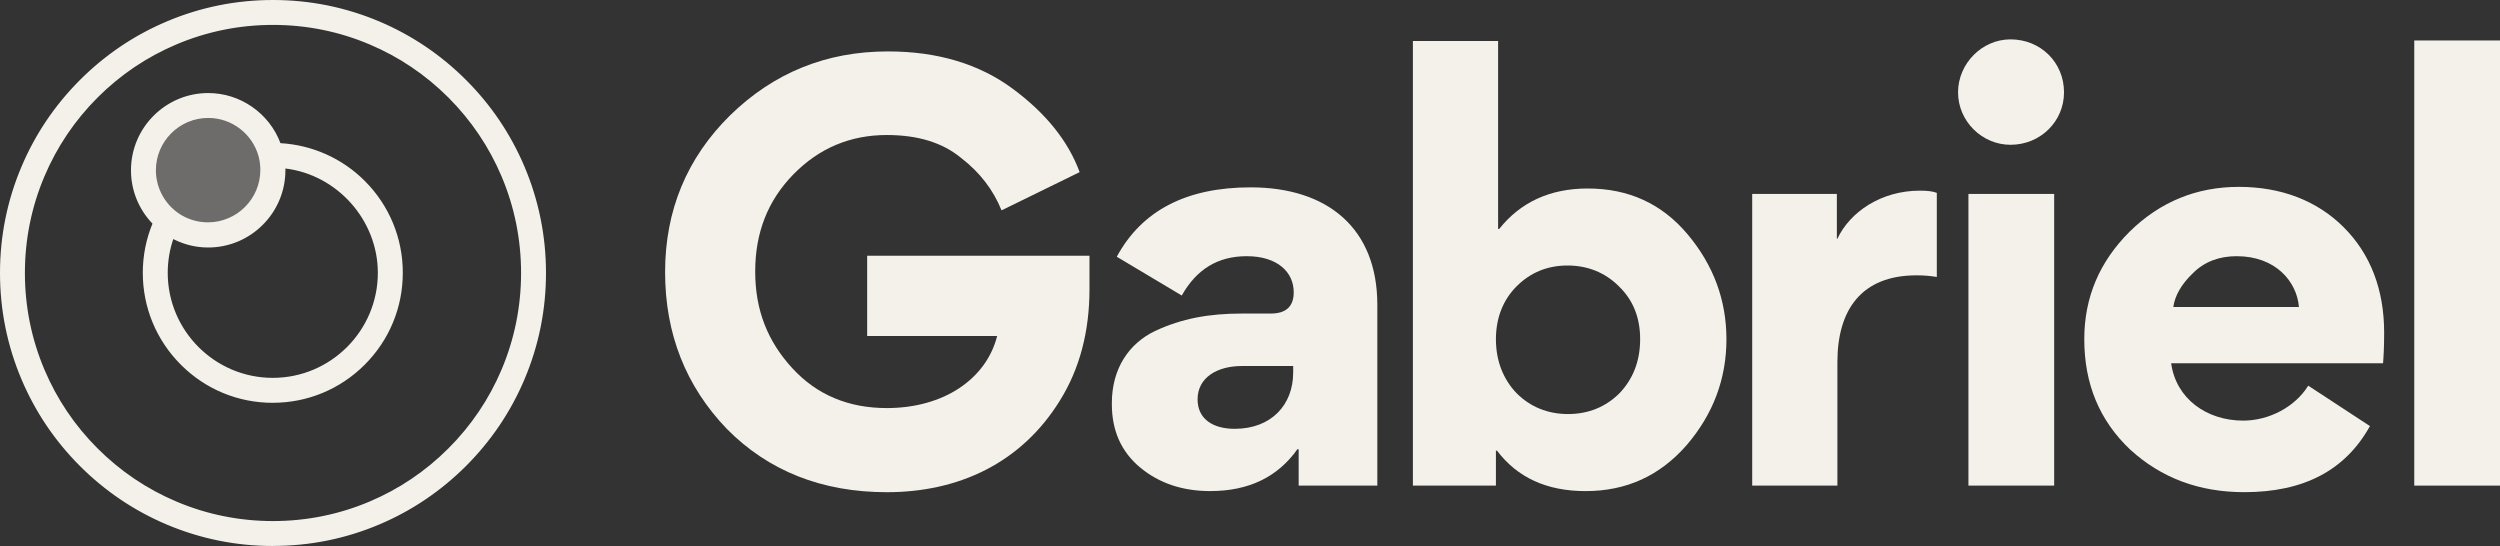 <svg width="174" height="38" viewBox="0 0 174 38" fill="none" xmlns="http://www.w3.org/2000/svg">
<rect x="0" y="0" width="174" height="38" fill="#333333" stroke="none"/>
<path d="M19 37.713C16.474 37.713 14.024 37.219 11.715 36.242C9.488 35.3 7.485 33.95 5.768 32.231C4.049 30.512 2.699 28.511 1.757 26.283C0.78 23.975 0.286 21.524 0.286 18.998C0.286 16.473 0.78 14.022 1.757 11.713C2.699 9.486 4.049 7.483 5.768 5.766C7.487 4.047 9.488 2.697 11.715 1.755C14.024 0.778 16.474 0.284 19 0.284C21.526 0.284 23.977 0.778 26.285 1.755C28.513 2.697 30.516 4.047 32.233 5.766C33.952 7.485 35.302 9.486 36.244 11.713C37.221 14.022 37.715 16.473 37.715 18.998C37.715 21.524 37.221 23.975 36.244 26.283C35.302 28.511 33.952 30.514 32.233 32.231C30.514 33.95 28.513 35.3 26.285 36.242C23.977 37.219 21.526 37.713 19 37.713ZM19 1.449C16.631 1.449 14.332 1.913 12.169 2.829C10.079 3.713 8.202 4.978 6.59 6.59C4.979 8.202 3.713 10.08 2.829 12.169C1.914 14.332 1.449 16.631 1.449 19C1.449 21.369 1.914 23.668 2.829 25.832C3.713 27.922 4.979 29.798 6.59 31.41C8.202 33.022 10.08 34.288 12.169 35.171C14.332 36.087 16.631 36.551 19 36.551C21.369 36.551 23.668 36.087 25.832 35.171C27.922 34.288 29.798 33.022 31.41 31.41C33.022 29.798 34.288 27.92 35.171 25.832C36.087 23.668 36.551 21.369 36.551 19C36.551 16.631 36.087 14.332 35.171 12.169C34.288 10.078 33.022 8.202 31.41 6.59C29.798 4.978 27.92 3.713 25.832 2.829C23.668 1.913 21.369 1.449 19 1.449Z" fill="#F4F1EA"/>
<path d="M19 37.713C16.474 37.713 14.024 37.219 11.716 36.242C9.488 35.3 7.485 33.95 5.768 32.231C4.049 30.512 2.699 28.511 1.757 26.283C0.78 23.975 0.286 21.524 0.286 18.998C0.286 16.473 0.78 14.022 1.757 11.713C2.699 9.486 4.049 7.483 5.768 5.766C7.487 4.047 9.488 2.697 11.716 1.755C14.024 0.778 16.474 0.284 19 0.284C21.526 0.284 23.977 0.778 26.285 1.755C28.513 2.697 30.516 4.047 32.233 5.766C33.952 7.485 35.302 9.486 36.244 11.713C37.221 14.022 37.715 16.473 37.715 18.998C37.715 21.524 37.221 23.975 36.244 26.283C35.302 28.511 33.952 30.514 32.233 32.231C30.514 33.95 28.513 35.3 26.285 36.242C23.977 37.219 21.526 37.713 19 37.713ZM19 1.449C16.631 1.449 14.332 1.913 12.169 2.829C10.079 3.713 8.202 4.978 6.591 6.59C4.979 8.202 3.713 10.08 2.829 12.169C1.914 14.332 1.45 16.631 1.45 19C1.45 21.369 1.914 23.668 2.829 25.832C3.713 27.922 4.979 29.798 6.591 31.41C8.202 33.022 10.08 34.288 12.169 35.171C14.332 36.087 16.631 36.551 19 36.551C21.369 36.551 23.668 36.087 25.832 35.171C27.922 34.288 29.798 33.022 31.41 31.41C33.022 29.798 34.288 27.92 35.171 25.832C36.087 23.668 36.551 21.369 36.551 19C36.551 16.631 36.087 14.332 35.171 12.169C34.288 10.078 33.022 8.202 31.41 6.59C29.798 4.978 27.92 3.713 25.832 2.829C23.668 1.913 21.369 1.449 19 1.449Z" fill="#F4F1EA"/>
<path d="M19 37.813C16.46 37.813 13.997 37.315 11.678 36.335C9.438 35.387 7.426 34.031 5.698 32.304C3.97 30.577 2.613 28.565 1.667 26.325C0.685 24.006 0.189 21.541 0.189 19.002C0.189 16.464 0.687 13.999 1.667 11.68C2.615 9.44 3.972 7.428 5.698 5.7C7.426 3.972 9.438 2.615 11.678 1.667C13.997 0.686 16.46 0.188 19 0.188C21.541 0.188 24.004 0.686 26.323 1.666C28.563 2.613 30.575 3.97 32.303 5.698C34.031 7.426 35.387 9.438 36.333 11.678C37.315 13.999 37.811 16.462 37.811 19C37.811 21.539 37.313 24.004 36.333 26.323C35.386 28.563 34.029 30.575 32.303 32.303C30.575 34.031 28.563 35.387 26.323 36.334C24.004 37.315 21.539 37.812 19 37.812V37.813ZM19 0.384C16.487 0.384 14.049 0.877 11.755 1.848C9.538 2.785 7.547 4.127 5.837 5.837C4.127 7.547 2.785 9.538 1.848 11.755C0.876 14.05 0.384 16.489 0.384 19C0.384 21.512 0.876 23.952 1.848 26.246C2.785 28.463 4.127 30.453 5.837 32.163C7.547 33.874 9.538 35.216 11.755 36.153C14.05 37.124 16.489 37.617 19 37.617C21.512 37.617 23.952 37.124 26.246 36.153C28.463 35.216 30.453 33.874 32.163 32.163C33.874 30.453 35.214 28.463 36.153 26.246C37.124 23.95 37.617 21.512 37.617 19C37.617 16.489 37.124 14.05 36.153 11.755C35.216 9.538 33.874 7.547 32.163 5.837C30.453 4.127 28.463 2.785 26.246 1.848C23.95 0.877 21.512 0.384 19 0.384ZM19 36.649C16.617 36.649 14.306 36.184 12.131 35.262C10.03 34.373 8.142 33.101 6.521 31.48C4.9 29.859 3.627 27.97 2.738 25.869C1.819 23.693 1.351 21.384 1.351 19C1.351 16.617 1.817 14.306 2.738 12.131C3.627 10.03 4.9 8.142 6.521 6.521C8.142 4.9 10.03 3.627 12.131 2.738C14.307 1.817 16.619 1.351 19 1.351C21.382 1.351 23.695 1.817 25.869 2.738C27.97 3.627 29.859 4.9 31.48 6.521C33.101 8.142 34.373 10.03 35.262 12.131C36.183 14.307 36.649 16.619 36.649 19C36.649 21.382 36.183 23.695 35.262 25.869C34.373 27.97 33.101 29.859 31.48 31.48C29.859 33.101 27.97 34.373 25.869 35.262C23.693 36.184 21.382 36.649 19 36.649ZM19 1.548C16.644 1.548 14.359 2.008 12.206 2.919C10.129 3.797 8.261 5.055 6.658 6.658C5.055 8.261 3.797 10.129 2.919 12.206C2.008 14.357 1.548 16.642 1.548 19C1.548 21.358 2.008 23.643 2.919 25.794C3.797 27.872 5.055 29.739 6.658 31.342C8.261 32.945 10.129 34.204 12.206 35.082C14.357 35.992 16.644 36.453 19 36.453C21.357 36.453 23.642 35.992 25.794 35.082C27.872 34.204 29.738 32.945 31.342 31.342C32.945 29.739 34.204 27.872 35.082 25.794C35.992 23.643 36.453 21.357 36.453 19C36.453 16.644 35.992 14.359 35.082 12.206C34.204 10.129 32.945 8.261 31.342 6.658C29.739 5.055 27.872 3.797 25.794 2.919C23.643 2.008 21.357 1.548 19 1.548Z" fill="#F4F1EA"/>
<path d="M19 37.901C16.45 37.901 13.974 37.401 11.642 36.416C9.391 35.464 7.371 34.1 5.634 32.365C3.897 30.63 2.535 28.608 1.583 26.357C0.598 24.027 0.098 21.551 0.098 19C0.098 16.449 0.598 13.973 1.583 11.642C2.535 9.391 3.899 7.369 5.634 5.634C7.369 3.899 9.389 2.535 11.642 1.583C13.974 0.598 16.45 0.098 19 0.098C21.551 0.098 24.027 0.598 26.358 1.583C28.609 2.535 30.63 3.899 32.367 5.634C34.102 7.369 35.466 9.389 36.417 11.642C37.403 13.973 37.903 16.448 37.903 19C37.903 21.553 37.403 24.027 36.417 26.357C35.466 28.608 34.102 30.628 32.367 32.365C30.63 34.1 28.609 35.464 26.358 36.416C24.027 37.401 21.551 37.901 19 37.901ZM19 0.473C16.499 0.473 14.073 0.962 11.789 1.93C9.582 2.863 7.601 4.198 5.9 5.9C4.199 7.601 2.863 9.582 1.93 11.789C0.964 14.073 0.473 16.499 0.473 19C0.473 21.501 0.962 23.927 1.93 26.212C2.863 28.418 4.199 30.4 5.9 32.101C7.601 33.802 9.582 35.139 11.789 36.071C14.073 37.037 16.499 37.528 19 37.528C21.501 37.528 23.927 37.038 26.212 36.071C28.418 35.137 30.4 33.802 32.101 32.101C33.802 30.4 35.139 28.418 36.071 26.212C37.037 23.927 37.528 21.501 37.528 19C37.528 16.499 37.038 14.073 36.071 11.789C35.137 9.582 33.802 7.601 32.101 5.9C30.4 4.198 28.418 2.863 26.212 1.93C23.927 0.964 21.501 0.473 19 0.473ZM19 36.739C16.605 36.739 14.282 36.269 12.096 35.344C9.984 34.452 8.086 33.172 6.457 31.542C4.827 29.912 3.549 28.017 2.654 25.903C1.73 23.716 1.26 21.394 1.26 18.998C1.26 16.603 1.73 14.281 2.654 12.094C3.547 9.982 4.827 8.085 6.457 6.455C8.086 4.825 9.984 3.547 12.096 2.653C14.282 1.728 16.605 1.258 19 1.258C21.396 1.258 23.718 1.728 25.905 2.653C28.017 3.545 29.914 4.825 31.544 6.455C33.174 8.085 34.452 9.982 35.346 12.094C36.271 14.281 36.74 16.603 36.74 18.998C36.74 21.394 36.271 23.716 35.346 25.903C34.454 28.015 33.174 29.912 31.544 31.542C29.914 33.172 28.018 34.45 25.905 35.344C23.718 36.269 21.396 36.739 19 36.739ZM19 1.635C16.657 1.635 14.382 2.094 12.242 2.999C10.175 3.874 8.318 5.125 6.723 6.721C5.127 8.317 3.875 10.173 3.001 12.24C2.096 14.38 1.637 16.655 1.637 18.998C1.637 21.342 2.096 23.616 3.001 25.757C3.875 27.824 5.127 29.68 6.723 31.276C8.317 32.872 10.175 34.123 12.242 34.998C14.382 35.903 16.655 36.362 19 36.362C21.346 36.362 23.618 35.903 25.759 34.998C27.826 34.123 29.684 32.872 31.278 31.276C32.874 29.68 34.125 27.824 35 25.757C35.905 23.616 36.364 21.342 36.364 18.998C36.364 16.655 35.905 14.38 35 12.24C34.125 10.173 32.874 8.317 31.278 6.721C29.682 5.125 27.826 3.874 25.759 2.999C23.618 2.094 21.344 1.635 19 1.635Z" fill="#F4F1EA"/>
<path d="M19 38.001C16.435 38.001 13.947 37.499 11.605 36.508C9.343 35.551 7.31 34.181 5.566 32.437C3.822 30.693 2.451 28.659 1.494 26.398C0.502 24.052 0 21.564 0 19C0 16.437 0.502 13.947 1.494 11.605C2.451 9.341 3.822 7.31 5.566 5.566C7.31 3.822 9.341 2.451 11.605 1.494C13.947 0.502 16.435 0 19 0C21.566 0 24.052 0.502 26.396 1.492C28.658 2.449 30.691 3.82 32.435 5.564C34.181 7.308 35.55 9.341 36.507 11.603C37.497 13.945 38.001 16.433 38.001 18.998C38.001 21.564 37.499 24.05 36.507 26.394C35.55 28.658 34.179 30.689 32.435 32.433C30.689 34.177 28.658 35.548 26.396 36.505C24.052 37.495 21.564 37.997 19 37.997V38.001ZM19 0.196C16.462 0.196 14 0.693 11.681 1.674C9.443 2.622 7.431 3.977 5.705 5.703C3.979 7.429 2.622 9.441 1.676 11.68C0.694 13.998 0.196 16.462 0.196 19C0.196 21.539 0.694 24 1.674 26.319C2.622 28.559 3.977 30.569 5.703 32.295C7.429 34.022 9.441 35.378 11.68 36.325C13.998 37.304 16.462 37.803 18.998 37.803C21.535 37.803 23.998 37.306 26.317 36.325C28.556 35.377 30.566 34.022 32.294 32.295C34.02 30.569 35.377 28.558 36.323 26.319C37.303 24 37.801 21.539 37.801 19C37.801 16.462 37.303 14 36.323 11.681C35.377 9.443 34.02 7.431 32.294 5.705C30.568 3.979 28.556 2.622 26.317 1.676C23.998 0.696 21.535 0.198 18.998 0.198L19 0.196ZM19 37.626C16.485 37.626 14.047 37.133 11.751 36.162C9.534 35.225 7.542 33.883 5.83 32.171C4.12 30.46 2.778 28.468 1.839 26.25C0.868 23.952 0.375 21.514 0.375 19C0.375 16.487 0.868 14.047 1.839 11.749C2.778 9.531 4.12 7.54 5.83 5.83C7.54 4.12 9.532 2.778 11.751 1.839C14.047 0.868 16.487 0.375 19 0.375C21.514 0.375 23.954 0.868 26.25 1.839C28.467 2.776 30.459 4.12 32.169 5.83C33.879 7.54 35.221 9.532 36.16 11.749C37.131 14.047 37.624 16.485 37.624 19C37.624 21.515 37.131 23.954 36.16 26.25C35.223 28.467 33.879 30.459 32.169 32.171C30.457 33.881 28.467 35.225 26.25 36.162C23.954 37.133 21.514 37.626 19 37.626ZM19 0.571C16.512 0.571 14.098 1.059 11.826 2.021C9.632 2.949 7.662 4.277 5.969 5.969C4.277 7.662 2.949 9.632 2.021 11.826C1.06 14.098 0.573 16.512 0.573 19C0.573 21.489 1.06 23.9 2.021 26.174C2.949 28.368 4.277 30.339 5.969 32.031C7.663 33.724 9.634 35.053 11.826 35.98C14.098 36.942 16.512 37.429 19 37.429C21.489 37.429 23.902 36.942 26.174 35.98C28.368 35.052 30.339 33.724 32.031 32.031C33.724 30.339 35.053 28.368 35.98 26.174C36.94 23.902 37.428 21.489 37.428 19C37.428 16.512 36.94 14.098 35.98 11.826C35.052 9.632 33.724 7.662 32.031 5.969C30.339 4.277 28.368 2.949 26.174 2.021C23.902 1.059 21.489 0.571 19 0.571ZM19 36.837C16.592 36.837 14.256 36.365 12.058 35.435C9.934 34.538 8.027 33.251 6.389 31.612C4.75 29.973 3.465 28.067 2.567 25.942C1.637 23.743 1.166 21.408 1.166 19C1.166 16.592 1.637 14.256 2.567 12.058C3.465 9.934 4.752 8.026 6.389 6.389C8.027 4.75 9.934 3.465 12.058 2.565C14.257 1.635 16.594 1.164 19 1.164C21.407 1.164 23.743 1.635 25.942 2.565C28.067 3.463 29.973 4.75 31.612 6.389C33.251 8.027 34.536 9.934 35.434 12.058C36.364 14.257 36.835 16.592 36.835 19C36.835 21.408 36.364 23.743 35.434 25.942C34.536 28.067 33.249 29.973 31.612 31.612C29.973 33.251 28.065 34.536 25.942 35.435C23.743 36.365 21.408 36.837 19 36.837ZM19 1.36C16.619 1.36 14.309 1.826 12.135 2.745C10.034 3.634 8.149 4.905 6.528 6.526C4.907 8.147 3.636 10.032 2.747 12.133C1.828 14.307 1.36 16.617 1.36 18.998C1.36 21.38 1.826 23.69 2.747 25.864C3.634 27.965 4.907 29.85 6.528 31.471C8.149 33.092 10.036 34.363 12.135 35.252C14.309 36.171 16.619 36.637 19 36.637C21.382 36.637 23.692 36.171 25.866 35.252C27.965 34.364 29.852 33.092 31.473 31.471C33.093 29.85 34.364 27.965 35.253 25.864C36.173 23.69 36.64 21.38 36.64 18.998C36.64 16.617 36.175 14.307 35.253 12.133C34.364 10.032 33.093 8.145 31.473 6.526C29.852 4.905 27.965 3.634 25.866 2.745C23.69 1.826 21.38 1.36 19 1.36ZM19 36.462C16.642 36.462 14.356 36 12.203 35.089C10.123 34.209 8.256 32.951 6.651 31.348C5.046 29.743 3.788 27.876 2.908 25.798C1.998 23.645 1.535 21.358 1.535 19C1.535 16.642 1.998 14.356 2.908 12.203C3.788 10.123 5.046 8.256 6.651 6.651C8.256 5.046 10.123 3.788 12.203 2.908C14.356 1.998 16.642 1.535 19 1.535C21.358 1.535 23.645 1.998 25.798 2.908C27.876 3.786 29.745 5.046 31.349 6.651C32.954 8.256 34.213 10.123 35.093 12.203C36.003 14.356 36.465 16.642 36.465 19C36.465 21.358 36.003 23.645 35.093 25.798C34.213 27.878 32.954 29.745 31.349 31.348C29.747 32.951 27.878 34.211 25.798 35.089C23.647 36 21.358 36.462 19 36.462ZM19 1.733C16.669 1.733 14.409 2.19 12.28 3.09C10.225 3.959 8.377 5.203 6.79 6.79C5.205 8.377 3.959 10.223 3.09 12.28C2.19 14.407 1.733 16.669 1.733 19C1.733 21.332 2.19 23.591 3.09 25.721C3.959 27.776 5.203 29.623 6.79 31.208C8.376 32.794 10.223 34.04 12.28 34.909C14.407 35.809 16.667 36.266 19 36.266C21.333 36.266 23.593 35.809 25.721 34.909C27.777 34.04 29.623 32.795 31.21 31.208C32.797 29.622 34.041 27.776 34.911 25.721C35.81 23.593 36.267 21.332 36.267 19C36.267 16.669 35.81 14.407 34.911 12.28C34.041 10.225 32.795 8.377 31.21 6.79C29.623 5.203 27.777 3.959 25.721 3.09C23.593 2.19 21.332 1.733 19 1.733Z" fill="#F4F1EA"/>
<path d="M25.184 12.792C23.608 11.216 21.533 10.323 19.316 10.241C18.64 8.222 16.735 6.762 14.491 6.762C11.685 6.762 9.402 9.045 9.402 11.851C9.402 13.281 9.996 14.573 10.95 15.498C10.47 16.599 10.225 17.77 10.225 18.986C10.225 21.326 11.137 23.527 12.792 25.182C14.447 26.837 16.648 27.749 18.988 27.749C21.328 27.749 23.529 26.837 25.184 25.182C26.839 23.527 27.751 21.326 27.751 18.986C27.751 16.646 26.839 14.445 25.184 12.79V12.792ZM10.566 11.851C10.566 9.686 12.328 7.924 14.493 7.924C16.307 7.924 17.835 9.163 18.283 10.837L18.306 10.939C18.374 11.228 18.408 11.528 18.408 11.828C18.408 13.997 16.644 15.76 14.475 15.76C13.67 15.76 12.908 15.521 12.255 15.071C11.237 14.361 10.568 13.183 10.568 11.851H10.566ZM18.988 26.585C14.798 26.585 11.391 23.177 11.391 18.988C11.391 18.031 11.564 17.106 11.906 16.232C11.926 16.244 11.947 16.253 11.969 16.265C12.042 16.308 12.117 16.348 12.192 16.387C12.203 16.392 12.213 16.398 12.224 16.403C12.908 16.746 13.677 16.944 14.493 16.944C17.299 16.944 19.582 14.661 19.582 11.854C19.582 11.706 19.573 11.56 19.561 11.414C23.484 11.706 26.587 14.993 26.587 18.989C26.587 22.986 23.179 26.587 18.99 26.587L18.988 26.585Z" fill="#F4F1EA"/>
<path d="M18.988 27.849C16.621 27.849 14.395 26.928 12.722 25.253C11.048 23.581 10.127 21.355 10.127 18.988C10.127 17.785 10.364 16.619 10.832 15.521C9.845 14.537 9.304 13.238 9.304 11.851C9.304 8.99 11.632 6.664 14.491 6.664C16.699 6.664 18.659 8.059 19.388 10.146C21.608 10.244 23.69 11.158 25.253 12.722C26.928 14.396 27.849 16.621 27.849 18.988C27.849 21.355 26.928 23.579 25.253 25.253C23.579 26.928 21.355 27.849 18.988 27.849ZM14.491 6.86C11.739 6.86 9.5 9.098 9.5 11.851C9.5 13.206 10.039 14.477 11.018 15.428L11.066 15.476L11.039 15.539C10.564 16.63 10.323 17.79 10.323 18.988C10.323 21.303 11.225 23.477 12.861 25.114C14.498 26.751 16.674 27.652 18.988 27.652C21.301 27.652 23.477 26.751 25.114 25.114C26.751 23.477 27.653 21.301 27.653 18.988C27.653 16.674 26.751 14.498 25.114 12.861C23.568 11.316 21.508 10.421 19.313 10.339H19.245L19.223 10.271C18.54 8.231 16.639 6.858 14.493 6.858L14.491 6.86ZM18.988 26.683C14.745 26.683 11.291 23.231 11.291 18.988C11.291 18.022 11.466 17.081 11.812 16.196L11.853 16.089L12.014 16.178C12.087 16.219 12.16 16.258 12.233 16.298L12.265 16.314C12.967 16.665 13.716 16.844 14.489 16.844C17.242 16.844 19.48 14.605 19.48 11.853C19.48 11.697 19.47 11.547 19.459 11.421L19.448 11.307L19.564 11.316C23.556 11.614 26.681 14.986 26.681 18.989C26.681 23.233 23.229 26.685 18.986 26.685L18.988 26.683ZM11.956 16.373C11.646 17.204 11.489 18.084 11.489 18.988C11.489 23.124 14.854 26.487 18.988 26.487C23.122 26.487 26.487 23.122 26.487 18.988C26.487 15.123 23.5 11.865 19.666 11.519C19.673 11.621 19.68 11.735 19.68 11.851C19.68 14.713 17.353 17.038 14.493 17.038C13.688 17.038 12.91 16.853 12.181 16.489L12.149 16.473C12.085 16.44 12.021 16.407 11.958 16.371L11.956 16.373ZM14.473 15.86C13.656 15.86 12.867 15.616 12.197 15.153C11.114 14.398 10.468 13.163 10.468 11.851C10.468 9.632 12.272 7.826 14.493 7.826C16.31 7.826 17.906 9.054 18.377 10.812L18.402 10.917C18.47 11.214 18.506 11.521 18.506 11.83C18.506 14.052 16.698 15.86 14.475 15.86H14.473ZM14.491 8.024C12.381 8.024 10.664 9.741 10.664 11.851C10.664 13.099 11.278 14.273 12.308 14.991C12.945 15.43 13.695 15.662 14.473 15.662C16.587 15.662 18.308 13.943 18.308 11.828C18.308 11.535 18.274 11.242 18.209 10.96L18.186 10.858C17.74 9.189 16.221 8.022 14.493 8.022L14.491 8.024Z" fill="#F4F1EA"/>
<path d="M18.988 27.938C16.598 27.938 14.35 27.006 12.66 25.316C10.969 23.625 10.037 21.378 10.037 18.988C10.037 17.794 10.27 16.635 10.726 15.543C9.75 14.548 9.215 13.243 9.215 11.853C9.215 8.943 11.582 6.576 14.491 6.576C16.717 6.576 18.695 7.972 19.45 10.061C21.671 10.173 23.749 11.094 25.316 12.66C27.006 14.35 27.938 16.598 27.938 18.988C27.938 21.378 27.006 23.625 25.316 25.316C23.625 27.006 21.378 27.938 18.988 27.938ZM14.491 6.949C11.789 6.949 9.589 9.148 9.589 11.851C9.589 13.183 10.12 14.431 11.08 15.364L11.173 15.455L11.121 15.575C10.65 16.655 10.412 17.802 10.412 18.988C10.412 21.278 11.305 23.433 12.924 25.052C14.543 26.671 16.698 27.563 18.988 27.563C21.278 27.563 23.431 26.671 25.052 25.052C26.671 23.431 27.563 21.278 27.563 18.988C27.563 16.698 26.671 14.545 25.052 12.924C23.522 11.394 21.483 10.509 19.309 10.428L19.181 10.423L19.14 10.3C18.468 8.295 16.601 6.947 14.493 6.947L14.491 6.949ZM18.988 26.773C14.695 26.773 11.203 23.281 11.203 18.988C11.203 18.01 11.382 17.06 11.732 16.164L11.81 15.96L12.058 16.101C12.131 16.144 12.204 16.182 12.276 16.219C12.995 16.58 13.731 16.755 14.491 16.755C17.194 16.755 19.393 14.556 19.393 11.853C19.393 11.71 19.384 11.569 19.372 11.43L19.352 11.21L19.572 11.226C23.609 11.528 26.771 14.938 26.771 18.99C26.771 23.283 23.279 26.774 18.986 26.774L18.988 26.773ZM12.005 16.499C11.721 17.294 11.576 18.129 11.576 18.988C11.576 23.074 14.9 26.399 18.988 26.399C23.076 26.399 26.398 23.076 26.398 18.988C26.398 15.203 23.5 12.008 19.761 11.617C19.764 11.694 19.768 11.773 19.768 11.851C19.768 14.761 17.401 17.128 14.491 17.128C13.672 17.128 12.881 16.94 12.139 16.569L12.105 16.553C12.071 16.535 12.037 16.519 12.005 16.501V16.499ZM14.473 15.948C13.636 15.948 12.833 15.698 12.146 15.227C11.039 14.454 10.378 13.193 10.378 11.851C10.378 9.582 12.224 7.738 14.491 7.738C16.348 7.738 17.979 8.993 18.461 10.791L18.486 10.898C18.556 11.201 18.591 11.514 18.591 11.83C18.591 14.1 16.744 15.948 14.472 15.948H14.473ZM14.491 8.111C12.429 8.111 10.752 9.789 10.752 11.851C10.752 13.07 11.353 14.216 12.358 14.918C12.981 15.346 13.711 15.573 14.472 15.573C16.537 15.573 18.217 13.893 18.217 11.828C18.217 11.54 18.184 11.257 18.12 10.982L18.097 10.88C17.662 9.252 16.178 8.111 14.491 8.111Z" fill="#F4F1EA"/>
<path d="M18.988 28.036C16.571 28.036 14.298 27.096 12.59 25.385C10.882 23.677 9.939 21.405 9.939 18.988C9.939 17.802 10.166 16.651 10.612 15.564C9.648 14.557 9.116 13.242 9.116 11.851C9.116 8.888 11.528 6.476 14.491 6.476C16.723 6.476 18.736 7.876 19.52 9.964C21.739 10.093 23.82 11.024 25.384 12.588C27.092 14.296 28.035 16.569 28.035 18.986C28.035 21.403 27.094 23.675 25.384 25.384C23.675 27.092 21.403 28.034 18.986 28.034L18.988 28.036ZM14.491 6.672C11.635 6.672 9.313 8.995 9.313 11.851C9.313 13.211 9.839 14.498 10.798 15.473L10.844 15.519L10.819 15.58C10.368 16.66 10.137 17.806 10.137 18.988C10.137 21.353 11.059 23.575 12.729 25.246C14.4 26.919 16.624 27.838 18.988 27.838C21.351 27.838 23.576 26.917 25.246 25.246C26.919 23.575 27.838 21.351 27.838 18.988C27.838 16.624 26.917 14.4 25.246 12.729C23.7 11.183 21.64 10.271 19.447 10.159L19.381 10.155L19.359 10.094C18.618 8.049 16.664 6.674 14.493 6.674L14.491 6.672ZM18.988 27.661C16.671 27.661 14.493 26.76 12.854 25.121C11.216 23.483 10.314 21.305 10.314 18.988C10.314 17.788 10.555 16.626 11.032 15.535L11.057 15.478L11.012 15.435C10.032 14.482 9.491 13.209 9.491 11.851C9.491 9.093 11.735 6.849 14.493 6.849C16.644 6.849 18.549 8.224 19.232 10.268L19.252 10.326H19.313C21.512 10.41 23.574 11.306 25.121 12.852C26.76 14.491 27.662 16.669 27.662 18.986C27.662 21.303 26.76 23.481 25.121 25.119C23.483 26.758 21.305 27.66 18.988 27.66V27.661ZM14.491 7.047C11.842 7.047 9.688 9.202 9.688 11.851C9.688 13.156 10.207 14.379 11.148 15.294L11.289 15.432L11.21 15.614C10.746 16.681 10.511 17.817 10.511 18.988C10.511 21.253 11.392 23.381 12.994 24.982C14.595 26.583 16.724 27.465 18.988 27.465C21.251 27.465 23.381 26.583 24.982 24.982C26.583 23.381 27.465 21.251 27.465 18.988C27.465 16.724 26.583 14.595 24.982 12.993C23.47 11.481 21.455 10.605 19.306 10.526L19.107 10.519L19.045 10.332C18.388 8.366 16.557 7.047 14.491 7.047ZM18.988 26.87C14.641 26.87 11.105 23.334 11.105 18.988C11.105 17.997 11.285 17.035 11.639 16.128L11.76 15.819L12.106 16.015C12.18 16.058 12.249 16.094 12.321 16.131C13.026 16.485 13.736 16.656 14.491 16.656C17.14 16.656 19.295 14.502 19.295 11.853C19.295 11.705 19.284 11.56 19.273 11.437L19.245 11.103L19.579 11.128C23.666 11.433 26.869 14.887 26.869 18.989C26.869 23.336 23.333 26.872 18.986 26.872L18.988 26.87ZM11.86 16.101L11.823 16.198C11.476 17.083 11.301 18.02 11.301 18.986C11.301 23.224 14.75 26.672 18.988 26.672C23.226 26.672 26.674 23.224 26.674 18.986C26.674 14.986 23.552 11.619 19.566 11.321L19.463 11.314L19.472 11.417C19.482 11.544 19.493 11.694 19.493 11.849C19.493 14.607 17.249 16.851 14.491 16.851C13.706 16.851 12.965 16.672 12.231 16.305C12.156 16.265 12.083 16.228 12.008 16.183L11.86 16.099V16.101ZM18.988 26.496C14.847 26.496 11.478 23.127 11.478 18.986C11.478 18.118 11.624 17.269 11.912 16.465L11.949 16.358L12.181 16.478C12.91 16.844 13.686 17.028 14.491 17.028C17.347 17.028 19.67 14.705 19.67 11.849C19.67 11.772 19.668 11.697 19.663 11.621L19.655 11.505L19.77 11.517C23.54 11.91 26.494 15.191 26.494 18.984C26.494 23.125 23.126 26.494 18.984 26.494L18.988 26.496ZM12.06 16.639C11.805 17.39 11.674 18.179 11.674 18.988C11.674 23.02 14.955 26.299 18.986 26.299C23.017 26.299 26.298 23.018 26.298 18.988C26.298 15.332 23.481 12.165 19.863 11.728C19.863 11.769 19.864 11.81 19.864 11.851C19.864 14.814 17.453 17.226 14.489 17.226C13.654 17.226 12.849 17.035 12.094 16.656L12.058 16.639H12.06ZM14.473 16.046C13.617 16.046 12.794 15.791 12.09 15.307C10.957 14.516 10.28 13.224 10.28 11.851C10.28 9.529 12.171 7.64 14.493 7.64C16.394 7.64 18.065 8.925 18.558 10.766L18.583 10.876C18.654 11.187 18.692 11.508 18.692 11.829C18.692 14.155 16.799 16.048 14.473 16.048V16.046ZM14.491 7.836C12.278 7.836 10.477 9.637 10.477 11.851C10.477 13.159 11.121 14.391 12.203 15.146C12.872 15.607 13.658 15.851 14.473 15.851C16.69 15.851 18.493 14.048 18.493 11.831C18.493 11.524 18.459 11.219 18.39 10.923L18.365 10.816C17.895 9.064 16.303 7.84 14.491 7.84V7.836ZM14.473 15.673C13.693 15.673 12.944 15.441 12.305 15C11.271 14.279 10.655 13.102 10.655 11.851C10.655 9.736 12.376 8.013 14.493 8.013C16.224 8.013 17.747 9.18 18.195 10.855L18.22 10.96C18.286 11.242 18.318 11.535 18.318 11.829C18.318 13.948 16.594 15.673 14.475 15.673H14.473ZM14.491 8.209C12.483 8.209 10.85 9.843 10.85 11.851C10.85 13.038 11.435 14.154 12.415 14.837C13.02 15.255 13.733 15.475 14.473 15.475C16.483 15.475 18.12 13.839 18.12 11.828C18.12 11.547 18.088 11.271 18.027 11.003L18.004 10.901C17.579 9.318 16.135 8.209 14.493 8.209H14.491Z" fill="#F4F1EA"/>
<g opacity="0.3">
<path d="M14.491 16.166C16.874 16.166 18.806 14.234 18.806 11.851C18.806 9.468 16.874 7.537 14.491 7.537C12.108 7.537 10.177 9.468 10.177 11.851C10.177 14.234 12.108 16.166 14.491 16.166Z" fill="#F4F1EA"/>
<path d="M14.491 16.351C12.01 16.351 9.991 14.332 9.991 11.851C9.991 9.37 12.01 7.351 14.491 7.351C16.973 7.351 18.991 9.37 18.991 11.851C18.991 14.332 16.973 16.351 14.491 16.351ZM14.491 7.724C12.215 7.724 10.364 9.575 10.364 11.851C10.364 14.127 12.215 15.978 14.491 15.978C16.767 15.978 18.618 14.127 18.618 11.851C18.618 9.575 16.767 7.724 14.491 7.724Z" fill="#F4F1EA"/>
</g>
<path d="M55.146 25.627C56.856 27.49 59.063 28.402 61.722 28.402C65.676 28.402 68.641 26.387 69.402 23.384H60.355V17.797H75.828V20.116C75.828 23.081 75.144 25.666 73.775 27.87C71.076 32.242 66.705 34.257 61.724 34.257C57.201 34.257 53.475 32.774 50.585 29.848C47.735 26.883 46.291 23.235 46.291 18.938C46.291 14.641 47.811 10.992 50.814 8.027C53.856 5.062 57.504 3.579 61.801 3.579C65.26 3.579 68.149 4.454 70.468 6.164C72.786 7.874 74.345 9.814 75.143 11.98L69.707 14.641C69.138 13.235 68.224 12.019 66.894 10.992C65.602 9.929 63.891 9.397 61.724 9.397C59.177 9.397 57.01 10.309 55.223 12.133C53.436 13.957 52.562 16.201 52.562 18.9C52.562 21.599 53.436 23.767 55.146 25.628V25.627Z" fill="#F4F1EA"/>
<path d="M79.361 32.544C78.031 31.441 77.385 29.959 77.385 28.135V28.058C77.385 25.662 78.563 23.915 80.387 23.04C82.251 22.165 84.15 21.823 86.431 21.823H88.447C89.511 21.823 90.043 21.328 90.043 20.339C90.043 18.933 88.902 17.831 86.774 17.831C84.759 17.831 83.277 18.743 82.251 20.568L77.728 17.869C79.477 14.638 82.594 13.04 87.042 13.04C92.403 13.04 95.862 15.891 95.862 21.214V33.797H90.387V31.289L90.31 31.251C88.941 33.19 86.928 34.179 84.229 34.179C82.328 34.179 80.692 33.647 79.363 32.544H79.361ZM90.005 25.93V25.475H86.431C84.721 25.475 83.352 26.273 83.352 27.794C83.352 29.163 84.416 29.846 85.937 29.846C88.484 29.846 90.005 28.174 90.005 25.93Z" fill="#F4F1EA"/>
<path d="M104.27 15.932H104.346C105.83 14.07 107.883 13.119 110.505 13.119C113.356 13.119 115.675 14.183 117.461 16.312C119.248 18.442 120.16 20.875 120.16 23.611C120.16 26.348 119.248 28.82 117.385 30.987C115.521 33.115 113.202 34.181 110.351 34.181C107.652 34.181 105.6 33.231 104.193 31.367H104.116V33.8H98.338V2.854H104.268V15.932H104.27ZM105.562 27.374C106.512 28.324 107.729 28.818 109.136 28.818C110.542 28.818 111.758 28.324 112.71 27.374C113.659 26.385 114.154 25.13 114.154 23.611C114.154 22.092 113.659 20.875 112.67 19.923C111.721 18.974 110.503 18.479 109.097 18.479C107.69 18.479 106.512 18.974 105.56 19.923C104.611 20.873 104.116 22.128 104.116 23.611C104.116 25.095 104.611 26.387 105.56 27.374H105.562Z" fill="#F4F1EA"/>
<path d="M134.802 19.277C134.345 19.2 133.889 19.163 133.395 19.163C129.555 19.163 127.883 21.558 127.883 25.207V33.798H121.953V13.498H127.845V16.615H127.883C128.757 14.753 130.924 13.27 133.623 13.27C134.118 13.27 134.498 13.307 134.802 13.422V19.275V19.277Z" fill="#F4F1EA"/>
<path d="M143.656 6.428C143.656 8.444 142.02 10.077 139.93 10.077C137.954 10.077 136.281 8.442 136.281 6.428C136.281 4.415 137.954 2.74 139.93 2.74C142.02 2.74 143.656 4.336 143.656 6.428ZM137.003 33.799V13.499H142.97V33.799H137.003Z" fill="#F4F1EA"/>
<path d="M151.112 25.284C151.455 27.754 153.582 29.275 156.13 29.275C157.917 29.275 159.741 28.325 160.653 26.842L164.948 29.655C163.238 32.734 160.348 34.255 156.205 34.255C153.049 34.255 150.426 33.266 148.259 31.29C146.13 29.275 145.066 26.728 145.066 23.611C145.066 20.683 146.13 18.213 148.222 16.123C150.351 14.032 152.897 13.006 155.824 13.006C158.752 13.006 161.26 13.956 163.124 15.819C164.985 17.681 165.937 20.153 165.937 23.156C165.937 24.105 165.899 24.828 165.86 25.284H151.11H151.112ZM160.007 21.367C159.855 19.58 158.372 17.831 155.673 17.831C154.457 17.831 153.431 18.211 152.631 19.009C151.833 19.77 151.376 20.567 151.262 21.365H160.005L160.007 21.367Z" fill="#F4F1EA"/>
<path d="M174 33.799H168.033V2.817H174V33.799Z" fill="#F4F1EA"/>
</svg>
